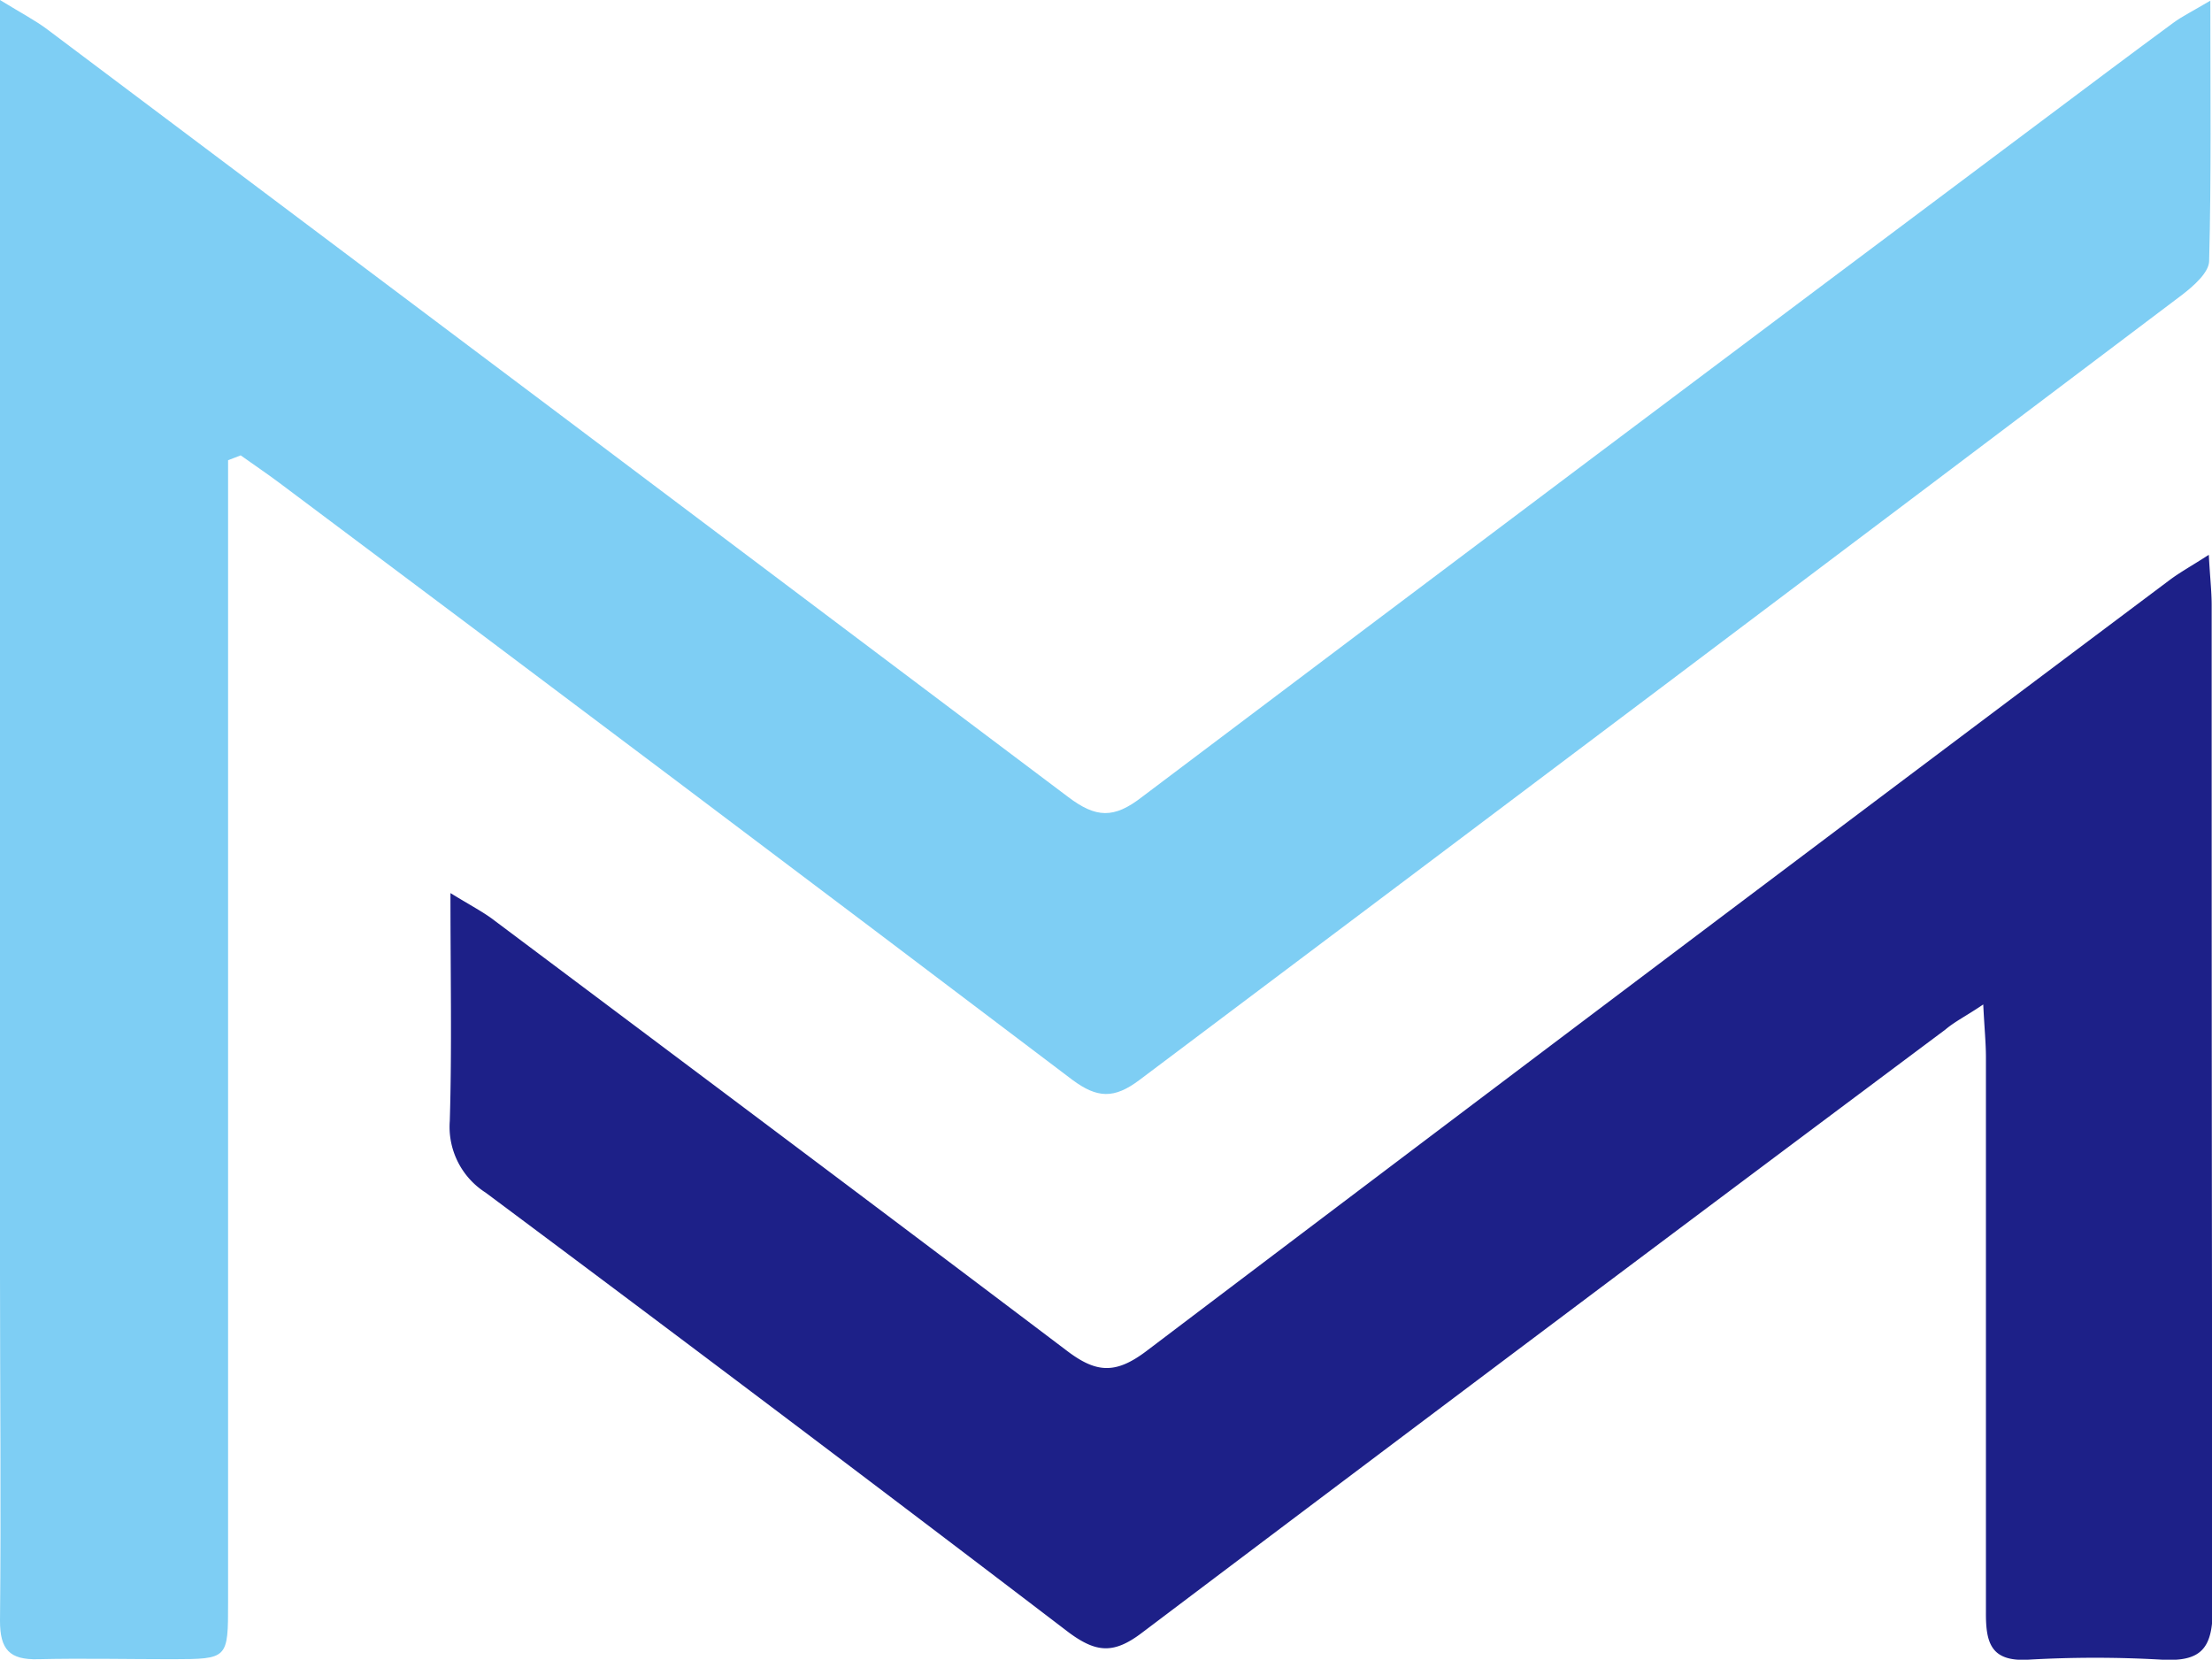 <svg xmlns="http://www.w3.org/2000/svg" viewBox="0 0 131.7 98.81"><title>&#x8D44;&#x6E90; 18</title><path d="M13.58 27.4v68c0 3.37 0 3.37-3.31 3.38-2.68 0-5.36-.06-8 0C.56 98.83 0 98.19 0 96.5c.07-6.88 0-13.77 0-20.66V0c1.28.79 2.1 1.21 2.83 1.76q30.4 22.82 60.77 45.69c1.65 1.25 2.72 1.3 4.39 0q26.77-20.19 53.6-40.27c2.59-1.94 5.18-3.89 7.79-5.81.54-.4 1.16-.7 2.22-1.33 0 5.52.06 10.51-.07 15.49 0 .68-.91 1.48-1.58 2q-31 23.4-62.1 46.76c-1.52 1.15-2.53 1.09-4 0q-23.57-17.85-47.2-35.53c-.76-.57-1.55-1.1-2.32-1.65z" fill="#7ecef4"/><path d="M26.82 53.17c1.22.75 2 1.15 2.64 1.65 11.34 8.5 22.69 17 34 25.55 1.77 1.36 2.92 1.48 4.79.07q30.38-23 60.89-45.88c.62-.47 1.3-.84 2.37-1.53.07 1.33.17 2.17.17 3 0 19.92 0 39.85.06 59.78 0 2.38-.74 3.12-3 3a69.22 69.22 0 0 0-8 0c-2.2.12-2.51-1-2.5-2.81V62.95c0-.86-.09-1.72-.16-3.15-1 .68-1.67 1-2.26 1.5Q91.84 79.21 68 97.2c-1.68 1.28-2.72 1.2-4.35 0Q46.35 84 28.91 71a4.64 4.64 0 0 1-2.13-4.26c.13-4.33.04-8.67.04-13.57z" fill="#1d2088"/></svg>